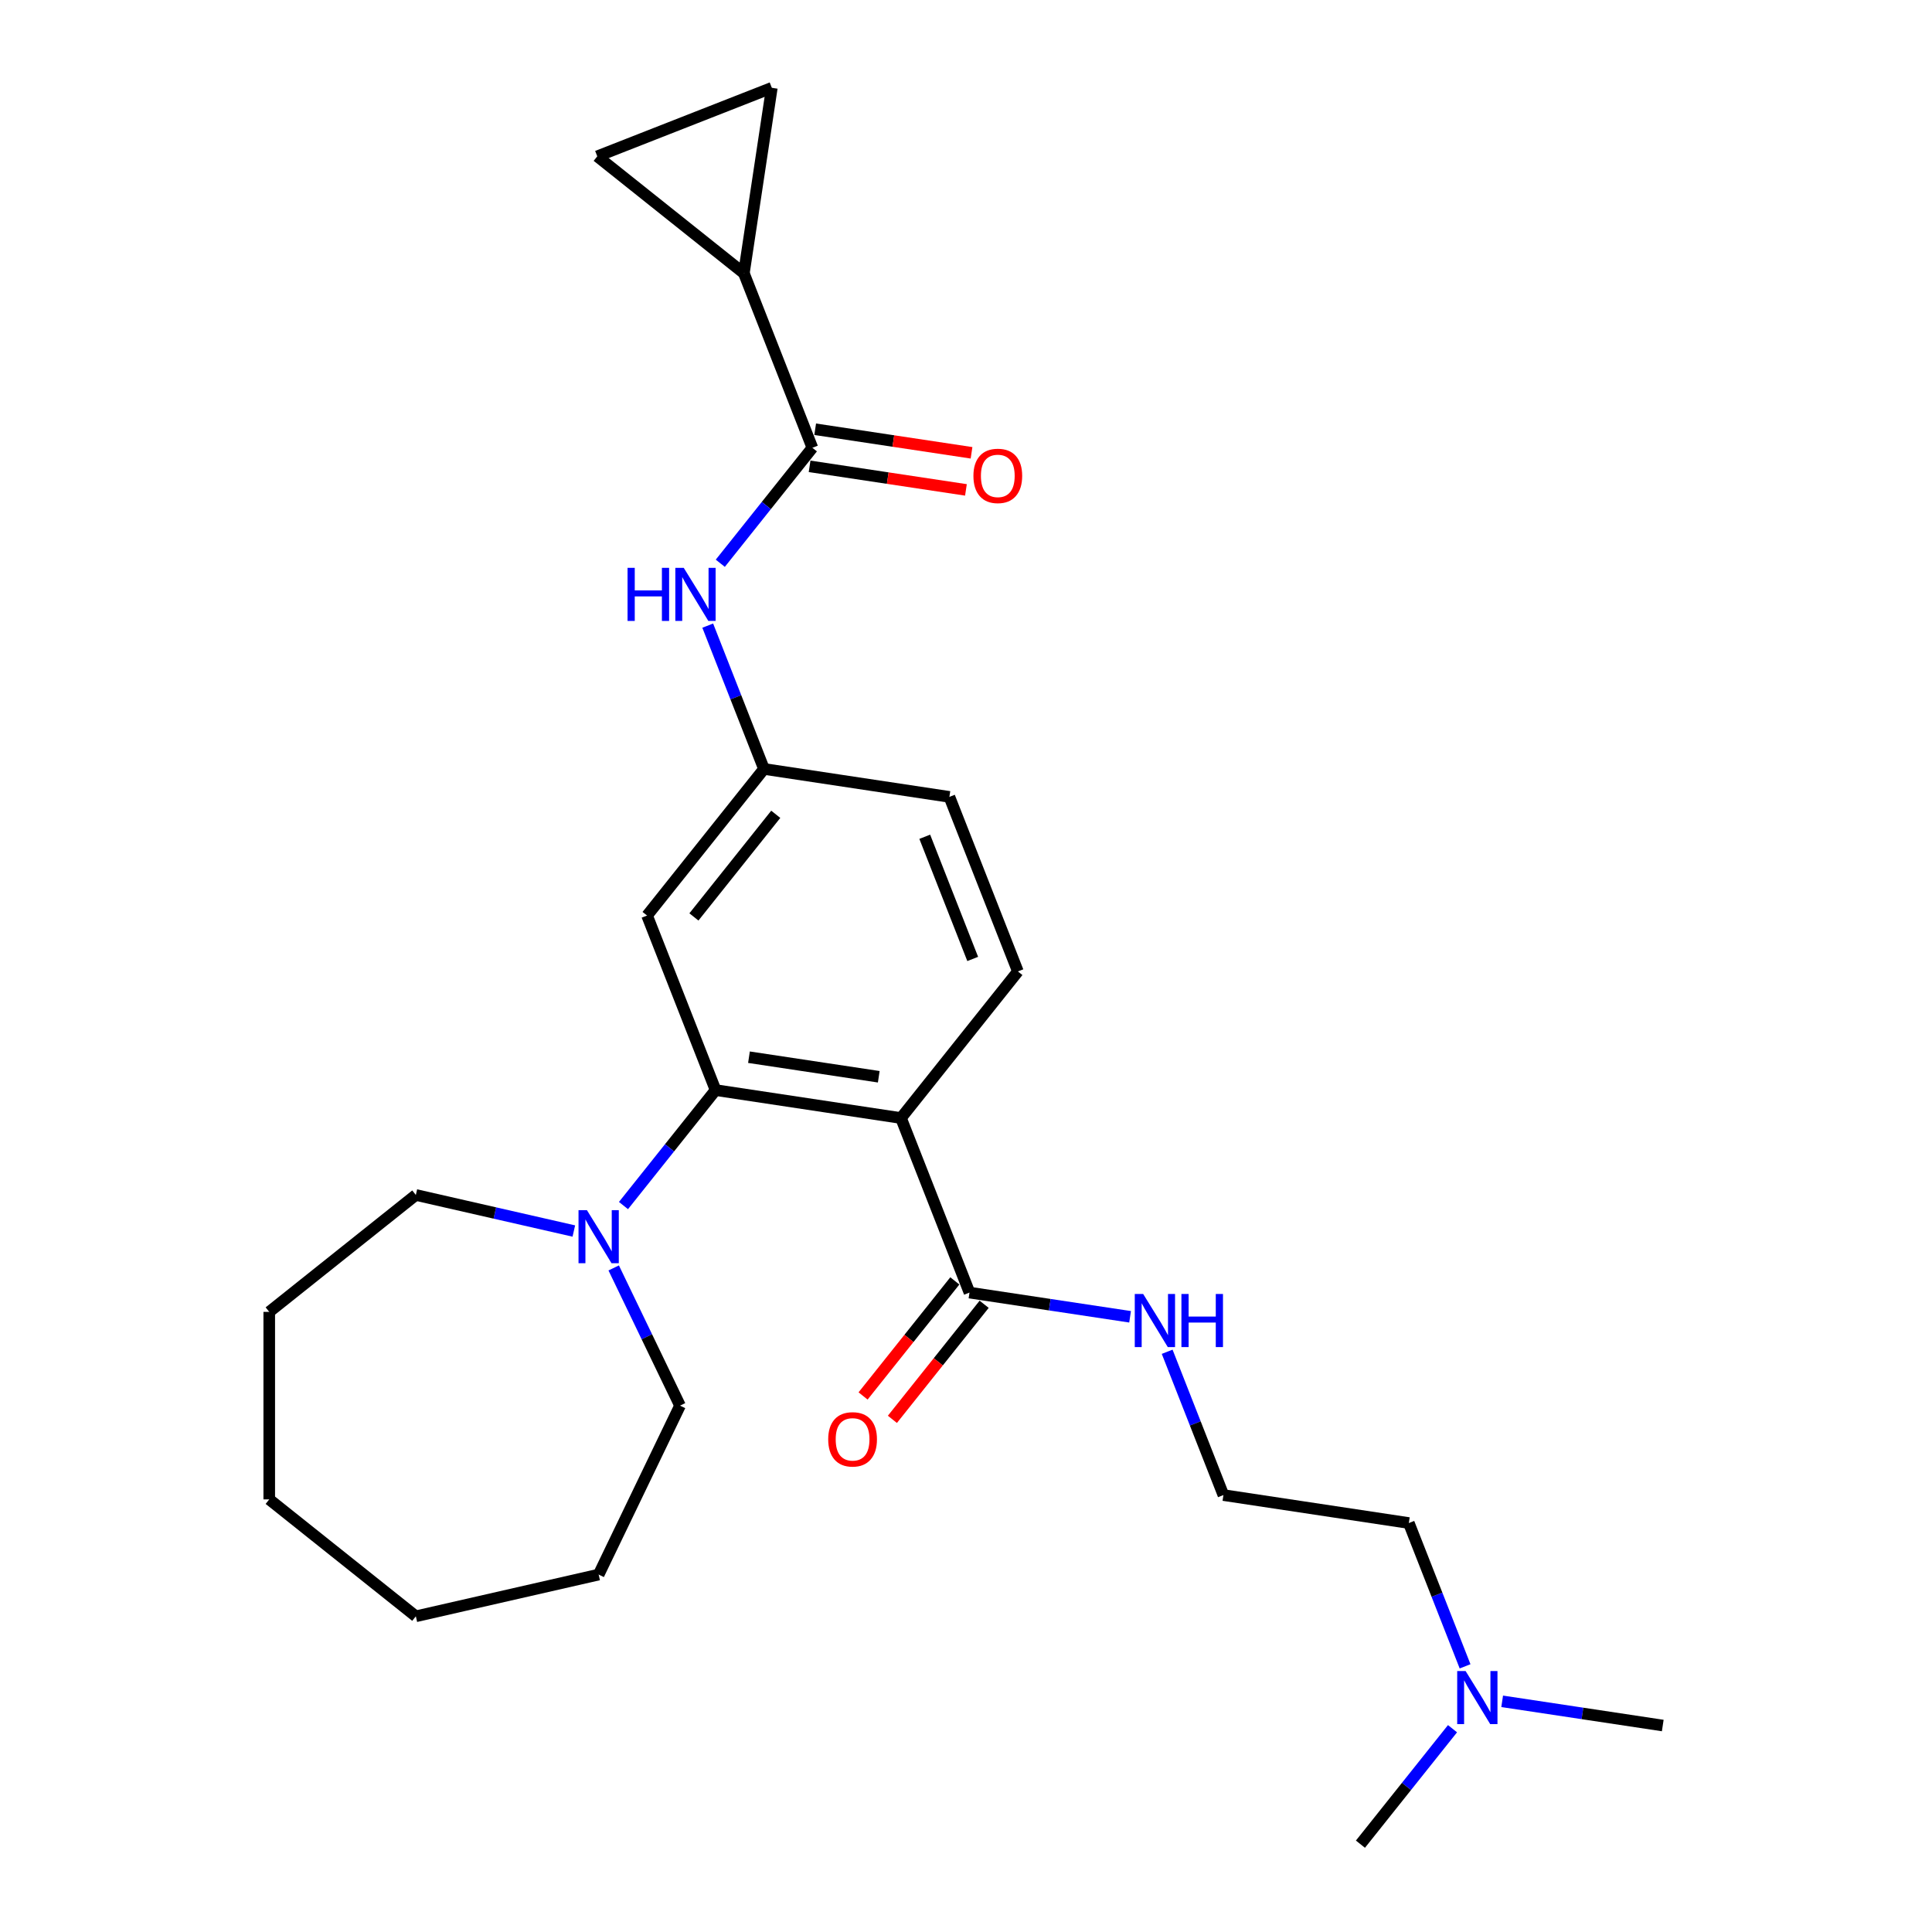 <?xml version='1.0' encoding='iso-8859-1'?>
<svg version='1.1' baseProfile='full'
              xmlns='http://www.w3.org/2000/svg'
                      xmlns:rdkit='http://www.rdkit.org/xml'
                      xmlns:xlink='http://www.w3.org/1999/xlink'
                  xml:space='preserve'
width='1000px' height='1000px' viewBox='0 0 1000 1000'>
<!-- END OF HEADER -->
<rect style='opacity:1.0;fill:#FFFFFF;stroke:none' width='1000' height='1000' x='0' y='0'> </rect>
<path class='bond-0' d='M 466.349,578.694 L 370.377,564.228' style='fill:none;fill-rule:evenodd;stroke:#000000;stroke-width:6px;stroke-linecap:butt;stroke-linejoin:miter;stroke-opacity:1' />
<path class='bond-0' d='M 454.846,557.33 L 387.666,547.204' style='fill:none;fill-rule:evenodd;stroke:#000000;stroke-width:6px;stroke-linecap:butt;stroke-linejoin:miter;stroke-opacity:1' />
<path class='bond-3' d='M 466.349,578.694 L 501.807,669.04' style='fill:none;fill-rule:evenodd;stroke:#000000;stroke-width:6px;stroke-linecap:butt;stroke-linejoin:miter;stroke-opacity:1' />
<path class='bond-9' d='M 466.349,578.694 L 526.862,502.813' style='fill:none;fill-rule:evenodd;stroke:#000000;stroke-width:6px;stroke-linecap:butt;stroke-linejoin:miter;stroke-opacity:1' />
<path class='bond-2' d='M 370.377,564.228 L 346.546,594.112' style='fill:none;fill-rule:evenodd;stroke:#000000;stroke-width:6px;stroke-linecap:butt;stroke-linejoin:miter;stroke-opacity:1' />
<path class='bond-2' d='M 346.546,594.112 L 322.714,623.996' style='fill:none;fill-rule:evenodd;stroke:#0000FF;stroke-width:6px;stroke-linecap:butt;stroke-linejoin:miter;stroke-opacity:1' />
<path class='bond-8' d='M 370.377,564.228 L 334.919,473.882' style='fill:none;fill-rule:evenodd;stroke:#000000;stroke-width:6px;stroke-linecap:butt;stroke-linejoin:miter;stroke-opacity:1' />
<path class='bond-1' d='M 420.487,231.773 L 396.656,261.657' style='fill:none;fill-rule:evenodd;stroke:#000000;stroke-width:6px;stroke-linecap:butt;stroke-linejoin:miter;stroke-opacity:1' />
<path class='bond-1' d='M 396.656,261.657 L 372.824,291.54' style='fill:none;fill-rule:evenodd;stroke:#0000FF;stroke-width:6px;stroke-linecap:butt;stroke-linejoin:miter;stroke-opacity:1' />
<path class='bond-4' d='M 420.487,231.773 L 385.029,141.426' style='fill:none;fill-rule:evenodd;stroke:#000000;stroke-width:6px;stroke-linecap:butt;stroke-linejoin:miter;stroke-opacity:1' />
<path class='bond-11' d='M 419.04,241.37 L 459.505,247.469' style='fill:none;fill-rule:evenodd;stroke:#000000;stroke-width:6px;stroke-linecap:butt;stroke-linejoin:miter;stroke-opacity:1' />
<path class='bond-11' d='M 459.505,247.469 L 499.969,253.568' style='fill:none;fill-rule:evenodd;stroke:#FF0000;stroke-width:6px;stroke-linecap:butt;stroke-linejoin:miter;stroke-opacity:1' />
<path class='bond-11' d='M 421.934,222.176 L 462.398,228.275' style='fill:none;fill-rule:evenodd;stroke:#000000;stroke-width:6px;stroke-linecap:butt;stroke-linejoin:miter;stroke-opacity:1' />
<path class='bond-11' d='M 462.398,228.275 L 502.862,234.374' style='fill:none;fill-rule:evenodd;stroke:#FF0000;stroke-width:6px;stroke-linecap:butt;stroke-linejoin:miter;stroke-opacity:1' />
<path class='bond-17' d='M 317.651,656.279 L 334.813,691.916' style='fill:none;fill-rule:evenodd;stroke:#0000FF;stroke-width:6px;stroke-linecap:butt;stroke-linejoin:miter;stroke-opacity:1' />
<path class='bond-17' d='M 334.813,691.916 L 351.975,727.554' style='fill:none;fill-rule:evenodd;stroke:#000000;stroke-width:6px;stroke-linecap:butt;stroke-linejoin:miter;stroke-opacity:1' />
<path class='bond-18' d='M 297.014,637.177 L 256.128,627.845' style='fill:none;fill-rule:evenodd;stroke:#0000FF;stroke-width:6px;stroke-linecap:butt;stroke-linejoin:miter;stroke-opacity:1' />
<path class='bond-18' d='M 256.128,627.845 L 215.242,618.513' style='fill:none;fill-rule:evenodd;stroke:#000000;stroke-width:6px;stroke-linecap:butt;stroke-linejoin:miter;stroke-opacity:1' />
<path class='bond-12' d='M 494.219,662.989 L 470.472,692.767' style='fill:none;fill-rule:evenodd;stroke:#000000;stroke-width:6px;stroke-linecap:butt;stroke-linejoin:miter;stroke-opacity:1' />
<path class='bond-12' d='M 470.472,692.767 L 446.725,722.545' style='fill:none;fill-rule:evenodd;stroke:#FF0000;stroke-width:6px;stroke-linecap:butt;stroke-linejoin:miter;stroke-opacity:1' />
<path class='bond-12' d='M 509.396,675.092 L 485.648,704.87' style='fill:none;fill-rule:evenodd;stroke:#000000;stroke-width:6px;stroke-linecap:butt;stroke-linejoin:miter;stroke-opacity:1' />
<path class='bond-12' d='M 485.648,704.87 L 461.901,734.648' style='fill:none;fill-rule:evenodd;stroke:#FF0000;stroke-width:6px;stroke-linecap:butt;stroke-linejoin:miter;stroke-opacity:1' />
<path class='bond-13' d='M 501.807,669.04 L 543.368,675.305' style='fill:none;fill-rule:evenodd;stroke:#000000;stroke-width:6px;stroke-linecap:butt;stroke-linejoin:miter;stroke-opacity:1' />
<path class='bond-13' d='M 543.368,675.305 L 584.929,681.569' style='fill:none;fill-rule:evenodd;stroke:#0000FF;stroke-width:6px;stroke-linecap:butt;stroke-linejoin:miter;stroke-opacity:1' />
<path class='bond-6' d='M 385.029,141.426 L 309.147,80.913' style='fill:none;fill-rule:evenodd;stroke:#000000;stroke-width:6px;stroke-linecap:butt;stroke-linejoin:miter;stroke-opacity:1' />
<path class='bond-7' d='M 385.029,141.426 L 399.494,45.455' style='fill:none;fill-rule:evenodd;stroke:#000000;stroke-width:6px;stroke-linecap:butt;stroke-linejoin:miter;stroke-opacity:1' />
<path class='bond-5' d='M 366.32,323.823 L 380.876,360.912' style='fill:none;fill-rule:evenodd;stroke:#0000FF;stroke-width:6px;stroke-linecap:butt;stroke-linejoin:miter;stroke-opacity:1' />
<path class='bond-5' d='M 380.876,360.912 L 395.432,398.001' style='fill:none;fill-rule:evenodd;stroke:#000000;stroke-width:6px;stroke-linecap:butt;stroke-linejoin:miter;stroke-opacity:1' />
<path class='bond-28' d='M 309.147,80.913 L 399.494,45.455' style='fill:none;fill-rule:evenodd;stroke:#000000;stroke-width:6px;stroke-linecap:butt;stroke-linejoin:miter;stroke-opacity:1' />
<path class='bond-26' d='M 334.919,473.882 L 395.432,398.001' style='fill:none;fill-rule:evenodd;stroke:#000000;stroke-width:6px;stroke-linecap:butt;stroke-linejoin:miter;stroke-opacity:1' />
<path class='bond-26' d='M 359.172,474.602 L 401.531,421.485' style='fill:none;fill-rule:evenodd;stroke:#000000;stroke-width:6px;stroke-linecap:butt;stroke-linejoin:miter;stroke-opacity:1' />
<path class='bond-14' d='M 526.862,502.813 L 491.404,412.466' style='fill:none;fill-rule:evenodd;stroke:#000000;stroke-width:6px;stroke-linecap:butt;stroke-linejoin:miter;stroke-opacity:1' />
<path class='bond-14' d='M 503.474,496.352 L 478.653,433.11' style='fill:none;fill-rule:evenodd;stroke:#000000;stroke-width:6px;stroke-linecap:butt;stroke-linejoin:miter;stroke-opacity:1' />
<path class='bond-10' d='M 395.432,398.001 L 491.404,412.466' style='fill:none;fill-rule:evenodd;stroke:#000000;stroke-width:6px;stroke-linecap:butt;stroke-linejoin:miter;stroke-opacity:1' />
<path class='bond-16' d='M 604.125,699.675 L 618.681,736.764' style='fill:none;fill-rule:evenodd;stroke:#0000FF;stroke-width:6px;stroke-linecap:butt;stroke-linejoin:miter;stroke-opacity:1' />
<path class='bond-16' d='M 618.681,736.764 L 633.238,773.852' style='fill:none;fill-rule:evenodd;stroke:#000000;stroke-width:6px;stroke-linecap:butt;stroke-linejoin:miter;stroke-opacity:1' />
<path class='bond-15' d='M 758.322,862.495 L 743.765,825.406' style='fill:none;fill-rule:evenodd;stroke:#0000FF;stroke-width:6px;stroke-linecap:butt;stroke-linejoin:miter;stroke-opacity:1' />
<path class='bond-15' d='M 743.765,825.406 L 729.209,788.318' style='fill:none;fill-rule:evenodd;stroke:#000000;stroke-width:6px;stroke-linecap:butt;stroke-linejoin:miter;stroke-opacity:1' />
<path class='bond-20' d='M 777.518,880.601 L 819.079,886.865' style='fill:none;fill-rule:evenodd;stroke:#0000FF;stroke-width:6px;stroke-linecap:butt;stroke-linejoin:miter;stroke-opacity:1' />
<path class='bond-20' d='M 819.079,886.865 L 860.639,893.13' style='fill:none;fill-rule:evenodd;stroke:#000000;stroke-width:6px;stroke-linecap:butt;stroke-linejoin:miter;stroke-opacity:1' />
<path class='bond-21' d='M 751.817,894.778 L 727.986,924.662' style='fill:none;fill-rule:evenodd;stroke:#0000FF;stroke-width:6px;stroke-linecap:butt;stroke-linejoin:miter;stroke-opacity:1' />
<path class='bond-21' d='M 727.986,924.662 L 704.154,954.545' style='fill:none;fill-rule:evenodd;stroke:#000000;stroke-width:6px;stroke-linecap:butt;stroke-linejoin:miter;stroke-opacity:1' />
<path class='bond-19' d='M 633.238,773.852 L 729.209,788.318' style='fill:none;fill-rule:evenodd;stroke:#000000;stroke-width:6px;stroke-linecap:butt;stroke-linejoin:miter;stroke-opacity:1' />
<path class='bond-22' d='M 351.975,727.554 L 309.864,814.998' style='fill:none;fill-rule:evenodd;stroke:#000000;stroke-width:6px;stroke-linecap:butt;stroke-linejoin:miter;stroke-opacity:1' />
<path class='bond-23' d='M 215.242,618.513 L 139.361,679.026' style='fill:none;fill-rule:evenodd;stroke:#000000;stroke-width:6px;stroke-linecap:butt;stroke-linejoin:miter;stroke-opacity:1' />
<path class='bond-25' d='M 309.864,814.998 L 215.242,836.595' style='fill:none;fill-rule:evenodd;stroke:#000000;stroke-width:6px;stroke-linecap:butt;stroke-linejoin:miter;stroke-opacity:1' />
<path class='bond-24' d='M 139.361,679.026 L 139.361,776.081' style='fill:none;fill-rule:evenodd;stroke:#000000;stroke-width:6px;stroke-linecap:butt;stroke-linejoin:miter;stroke-opacity:1' />
<path class='bond-27' d='M 139.361,776.081 L 215.242,836.595' style='fill:none;fill-rule:evenodd;stroke:#000000;stroke-width:6px;stroke-linecap:butt;stroke-linejoin:miter;stroke-opacity:1' />
<path  class='atom-3' d='M 303.789 626.366
L 312.795 640.925
Q 313.688 642.361, 315.125 644.962
Q 316.561 647.563, 316.639 647.719
L 316.639 626.366
L 320.288 626.366
L 320.288 653.853
L 316.522 653.853
L 306.855 637.935
Q 305.73 636.072, 304.526 633.937
Q 303.361 631.802, 303.012 631.142
L 303.012 653.853
L 299.44 653.853
L 299.44 626.366
L 303.789 626.366
' fill='#0000FF'/>
<path  class='atom-6' d='M 324.82 293.911
L 328.547 293.911
L 328.547 305.596
L 342.601 305.596
L 342.601 293.911
L 346.328 293.911
L 346.328 321.397
L 342.601 321.397
L 342.601 308.702
L 328.547 308.702
L 328.547 321.397
L 324.82 321.397
L 324.82 293.911
' fill='#0000FF'/>
<path  class='atom-6' d='M 353.898 293.911
L 362.905 308.469
Q 363.798 309.906, 365.234 312.507
Q 366.671 315.108, 366.748 315.263
L 366.748 293.911
L 370.398 293.911
L 370.398 321.397
L 366.632 321.397
L 356.965 305.48
Q 355.839 303.616, 354.636 301.481
Q 353.471 299.346, 353.122 298.686
L 353.122 321.397
L 349.55 321.397
L 349.55 293.911
L 353.898 293.911
' fill='#0000FF'/>
<path  class='atom-12' d='M 503.841 246.316
Q 503.841 239.716, 507.103 236.028
Q 510.364 232.34, 516.459 232.34
Q 522.554 232.34, 525.815 236.028
Q 529.076 239.716, 529.076 246.316
Q 529.076 252.993, 525.776 256.798
Q 522.476 260.564, 516.459 260.564
Q 510.402 260.564, 507.103 256.798
Q 503.841 253.032, 503.841 246.316
M 516.459 257.458
Q 520.651 257.458, 522.903 254.663
Q 525.194 251.829, 525.194 246.316
Q 525.194 240.92, 522.903 238.202
Q 520.651 235.446, 516.459 235.446
Q 512.266 235.446, 509.975 238.163
Q 507.724 240.881, 507.724 246.316
Q 507.724 251.867, 509.975 254.663
Q 512.266 257.458, 516.459 257.458
' fill='#FF0000'/>
<path  class='atom-13' d='M 428.677 744.999
Q 428.677 738.399, 431.938 734.711
Q 435.199 731.023, 441.294 731.023
Q 447.389 731.023, 450.65 734.711
Q 453.912 738.399, 453.912 744.999
Q 453.912 751.677, 450.612 755.481
Q 447.312 759.247, 441.294 759.247
Q 435.238 759.247, 431.938 755.481
Q 428.677 751.715, 428.677 744.999
M 441.294 756.141
Q 445.487 756.141, 447.739 753.346
Q 450.029 750.512, 450.029 744.999
Q 450.029 739.603, 447.739 736.885
Q 445.487 734.129, 441.294 734.129
Q 437.101 734.129, 434.811 736.846
Q 432.559 739.564, 432.559 744.999
Q 432.559 750.551, 434.811 753.346
Q 437.101 756.141, 441.294 756.141
' fill='#FF0000'/>
<path  class='atom-14' d='M 591.703 669.763
L 600.71 684.321
Q 601.603 685.757, 603.04 688.358
Q 604.476 690.96, 604.554 691.115
L 604.554 669.763
L 608.203 669.763
L 608.203 697.249
L 604.437 697.249
L 594.77 681.332
Q 593.645 679.468, 592.441 677.333
Q 591.276 675.198, 590.927 674.538
L 590.927 697.249
L 587.355 697.249
L 587.355 669.763
L 591.703 669.763
' fill='#0000FF'/>
<path  class='atom-14' d='M 611.503 669.763
L 615.23 669.763
L 615.23 681.448
L 629.283 681.448
L 629.283 669.763
L 633.01 669.763
L 633.01 697.249
L 629.283 697.249
L 629.283 684.554
L 615.23 684.554
L 615.23 697.249
L 611.503 697.249
L 611.503 669.763
' fill='#0000FF'/>
<path  class='atom-16' d='M 758.592 864.921
L 767.599 879.48
Q 768.492 880.916, 769.928 883.517
Q 771.364 886.118, 771.442 886.273
L 771.442 864.921
L 775.091 864.921
L 775.091 892.407
L 771.326 892.407
L 761.659 876.49
Q 760.533 874.627, 759.33 872.492
Q 758.165 870.356, 757.816 869.696
L 757.816 892.407
L 754.244 892.407
L 754.244 864.921
L 758.592 864.921
' fill='#0000FF'/>
</svg>
